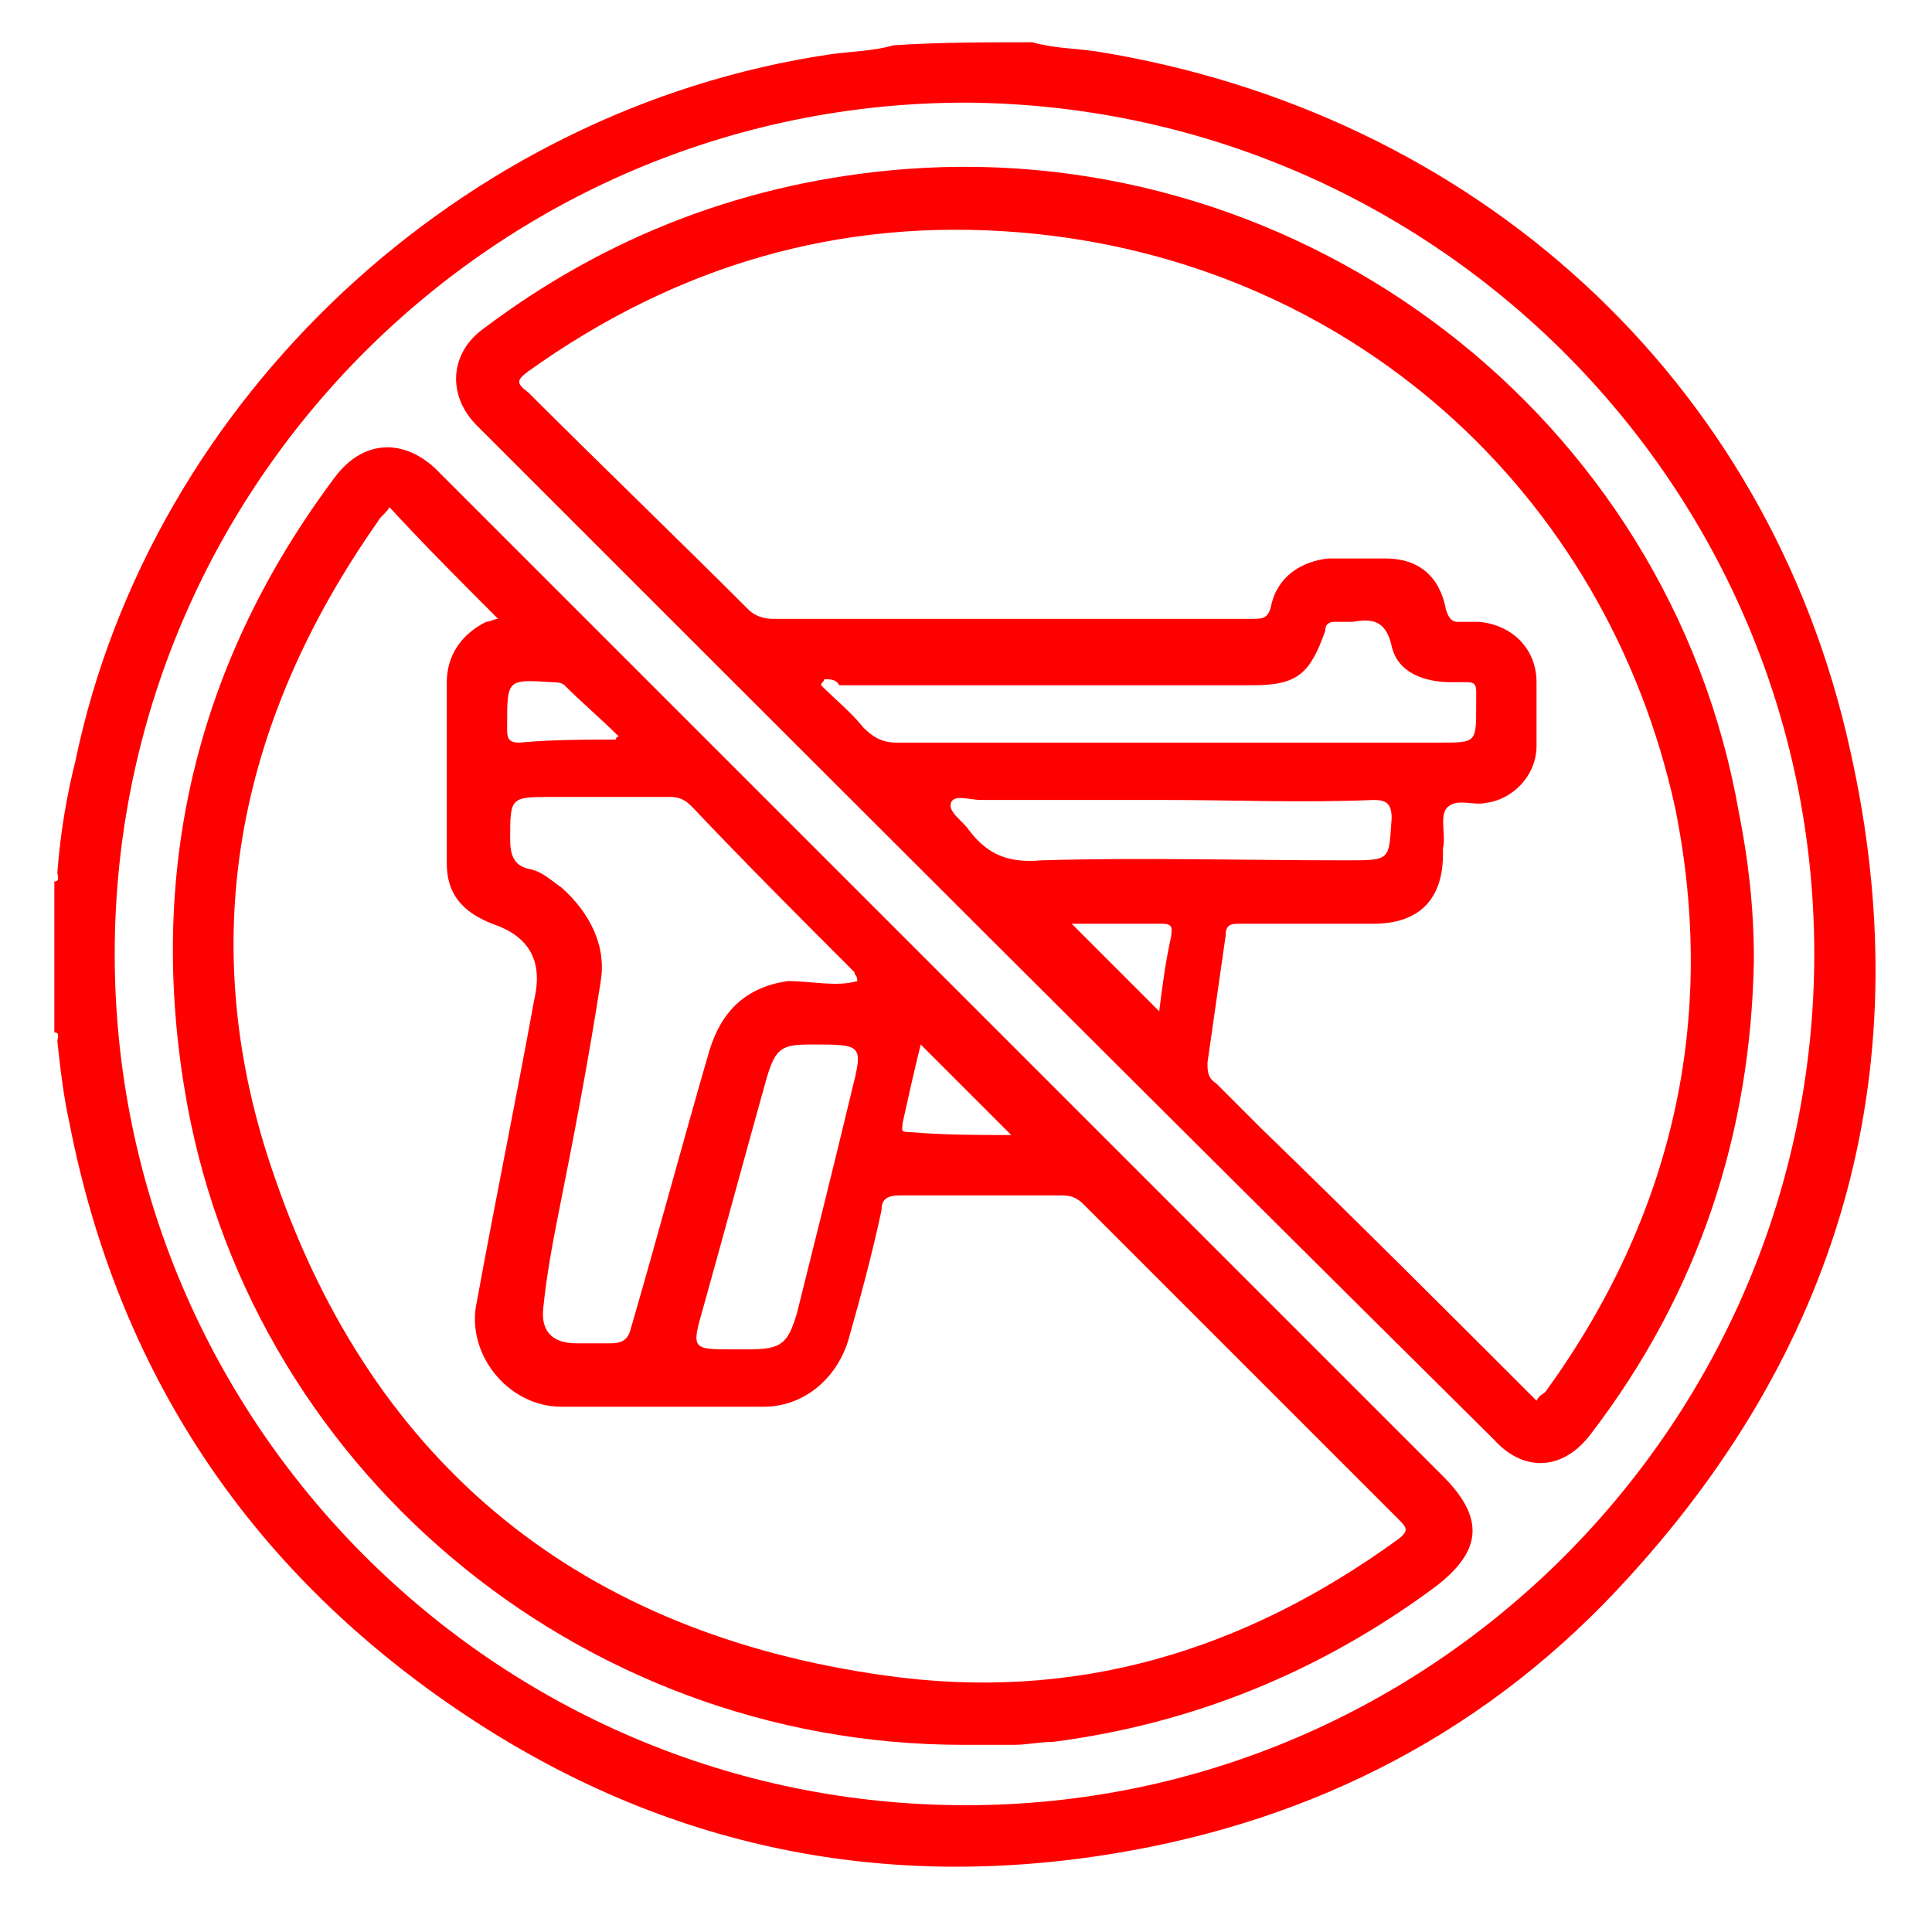 <svg xmlns="http://www.w3.org/2000/svg" xmlns:xlink="http://www.w3.org/1999/xlink" id="Camada_1" x="0px" y="0px" viewBox="0 0 64 64" style="enable-background:new 0 0 64 64;" xml:space="preserve"><style type="text/css">	.st0{fill:#FF0000;}</style><path class="st0" d="M34.2,1.4c0.7,0.2,1.4,0.2,2.1,0.3c12.5,2,22.3,10.8,25,23.2c2.3,10.3-0.2,19.5-7.3,27.3 c-4.6,5.1-10.4,8.1-17.1,9.2c-7.9,1.3-15.2-0.3-21.8-4.8C8.2,51.9,3.9,45.4,2.3,37.2c-0.2-0.9-0.3-1.8-0.4-2.7 c0-0.1,0.1-0.3-0.1-0.3c0-1.7,0-3.3,0-5c0.2,0,0.1-0.2,0.1-0.3c0.1-1.3,0.3-2.5,0.6-3.7c2.5-12,12.8-21.6,25-23.4 c0.7-0.1,1.4-0.1,2.1-0.3C31.1,1.4,32.7,1.4,34.2,1.4z M60.1,31.6C60.1,16.1,47.5,3.5,32,3.4C16.4,3.4,3.8,16.1,3.8,31.6 S16.4,59.8,32,59.8C47.5,59.8,60.1,47.1,60.1,31.6z"></path><path class="st0" d="M31.9,57.8C19.1,57.8,8.1,48.5,6.1,36c-1.2-7.4,0.5-14.2,5-20.2c0.9-1.2,2.2-1.3,3.3-0.3 c5.6,5.6,11.3,11.3,16.9,16.9c5.5,5.5,11,11,16.5,16.5c1.4,1.4,1.3,2.5-0.3,3.7c-3.8,2.8-8,4.5-12.6,5.1c-0.4,0-0.9,0.1-1.3,0.1 C33.1,57.8,32.5,57.8,31.9,57.8z M12.9,16.8c-0.1,0.2-0.3,0.3-0.4,0.5C7.8,24,6.4,31.3,9.1,39c3.3,9.6,10.2,15.1,20.2,16.5 c6.3,0.9,11.9-0.8,17-4.5c0.4-0.3,0.3-0.4,0-0.7c-3.5-3.5-6.9-6.9-10.4-10.4c-0.2-0.2-0.4-0.3-0.7-0.3c-1.8,0-3.6,0-5.4,0 c-0.5,0-0.6,0.2-0.6,0.5c-0.3,1.4-0.7,2.9-1.1,4.3c-0.4,1.3-1.5,2.2-2.8,2.2c-2.2,0-4.5,0-6.7,0c-1.8,0-3.2-1.8-2.8-3.5 c0.6-3.3,1.3-6.7,1.9-10c0.3-1.3-0.2-2.1-1.4-2.5c-1-0.4-1.5-1-1.5-2c0-2,0-4,0-6c0-0.9,0.5-1.6,1.3-2c0.1,0,0.3-0.1,0.4-0.1 C15.3,19.3,14.1,18.1,12.9,16.8z M28.4,32.5c0-0.2-0.1-0.2-0.1-0.3c-1.8-1.8-3.6-3.6-5.4-5.5c-0.2-0.2-0.4-0.3-0.7-0.3 c-1.3,0-2.6,0-3.9,0c-1.4,0-1.4,0-1.4,1.4c0,0.5,0.1,0.9,0.7,1c0.4,0.1,0.7,0.4,1,0.6c0.9,0.8,1.5,1.9,1.3,3.1 c-0.4,2.6-0.9,5.2-1.4,7.7c-0.2,1-0.4,2.1-0.5,3.1c-0.1,0.8,0.3,1.2,1.1,1.2c0.4,0,0.8,0,1.1,0c0.4,0,0.6-0.1,0.7-0.5 c0.9-3.1,1.7-6.1,2.6-9.2c0.4-1.3,1.2-2.1,2.6-2.3C26.9,32.5,27.7,32.7,28.4,32.5z M24.3,44.7c0.2,0,0.4,0,0.5,0 c1.1,0,1.3-0.2,1.6-1.2c0.6-2.4,1.2-4.8,1.8-7.3c0.4-1.6,0.4-1.6-1.3-1.6c-1,0-1.2,0.1-1.5,1.1c-0.7,2.5-1.4,5.1-2.1,7.6 C22.9,44.7,22.9,44.7,24.3,44.7z M33.5,37.6c-1-1-2-2-3-3c-0.2,0.8-0.4,1.7-0.6,2.6c0,0.2-0.1,0.3,0.2,0.3 C31.3,37.6,32.4,37.6,33.5,37.6z M20.4,24.5c0,0,0-0.1,0.1-0.1c-0.6-0.6-1.2-1.1-1.8-1.7c-0.1-0.1-0.3-0.1-0.4-0.1 c-1.5-0.1-1.5-0.1-1.5,1.4c0,0.1,0,0.2,0,0.2c0,0.3,0.1,0.4,0.4,0.4C18.3,24.5,19.4,24.5,20.4,24.5z"></path><path class="st0" d="M58.1,31.8c-0.1,5.7-1.8,11-5.4,15.7c-0.9,1.2-2.2,1.3-3.2,0.2C38.2,36.5,27,25.3,15.8,14.1 c-1-1-0.9-2.4,0.2-3.2c4.1-3.1,8.8-4.9,14-5.3c13.2-1,25.3,8.2,27.6,21.3C57.9,28.4,58.1,30,58.1,31.8z M50.9,46.4 c0.1-0.2,0.2-0.2,0.3-0.3c4.2-5.8,5.7-12.3,4.3-19.3C53.2,16.2,44.6,8.6,33.8,7.7c-6-0.5-11.4,1.1-16.3,4.6c-0.4,0.3-0.4,0.4,0,0.7 c2.4,2.4,4.9,4.8,7.3,7.2c0.2,0.2,0.5,0.3,0.8,0.3c5.3,0,10.6,0,15.9,0c0.3,0,0.5,0,0.6-0.4c0.2-1,1-1.5,1.9-1.6c0.7,0,1.3,0,1.9,0 c1.1,0,1.8,0.6,2,1.7c0.1,0.3,0.2,0.4,0.4,0.4c0.2,0,0.5,0,0.7,0c1.1,0.1,1.9,0.9,1.9,2c0,0.7,0,1.4,0,2.1c0,1-0.8,1.8-1.7,1.9 c-0.4,0.1-1-0.2-1.3,0.2c-0.2,0.3,0,0.9-0.1,1.3c0,0.1,0,0.2,0,0.2c0,1.5-0.8,2.3-2.3,2.3c-1.5,0-2.9,0-4.4,0c-0.3,0-0.5,0-0.5,0.4 c-0.2,1.4-0.4,2.8-0.6,4.2c0,0.3,0,0.5,0.3,0.7c0.5,0.5,1,1,1.5,1.5C44.9,40.4,47.9,43.4,50.9,46.4z M27.3,22.5 c0,0.1-0.1,0.1-0.1,0.2c0.5,0.5,1,0.9,1.4,1.4c0.3,0.3,0.6,0.5,1.1,0.5c6,0,12,0,18,0c1.2,0,1.2,0,1.2-1.2c0-0.9,0.1-0.8-0.8-0.8 c-0.9,0-1.8-0.3-2-1.2c-0.2-0.9-0.7-0.9-1.3-0.8c-0.2,0-0.4,0-0.6,0c-0.2,0-0.3,0.1-0.3,0.3c-0.5,1.4-0.9,1.8-2.4,1.8 c-4.5,0-9.1,0-13.7,0C27.7,22.5,27.5,22.5,27.3,22.5z M38.6,26.5c-2,0-4.1,0-6.1,0c-0.4,0-0.9-0.2-1,0.1c-0.1,0.3,0.4,0.6,0.6,0.9 c0.6,0.8,1.3,1.1,2.4,1c3.3-0.1,6.7,0,10.1,0c1.5,0,1.4,0,1.5-1.4c0-0.5-0.2-0.6-0.6-0.6C43.1,26.6,40.9,26.5,38.6,26.5z M35.5,30.6 c1,1,2,2,2.9,2.9c0.1-0.8,0.2-1.6,0.4-2.5c0-0.2,0.1-0.4-0.3-0.4C37.5,30.6,36.4,30.6,35.5,30.6z"></path></svg>